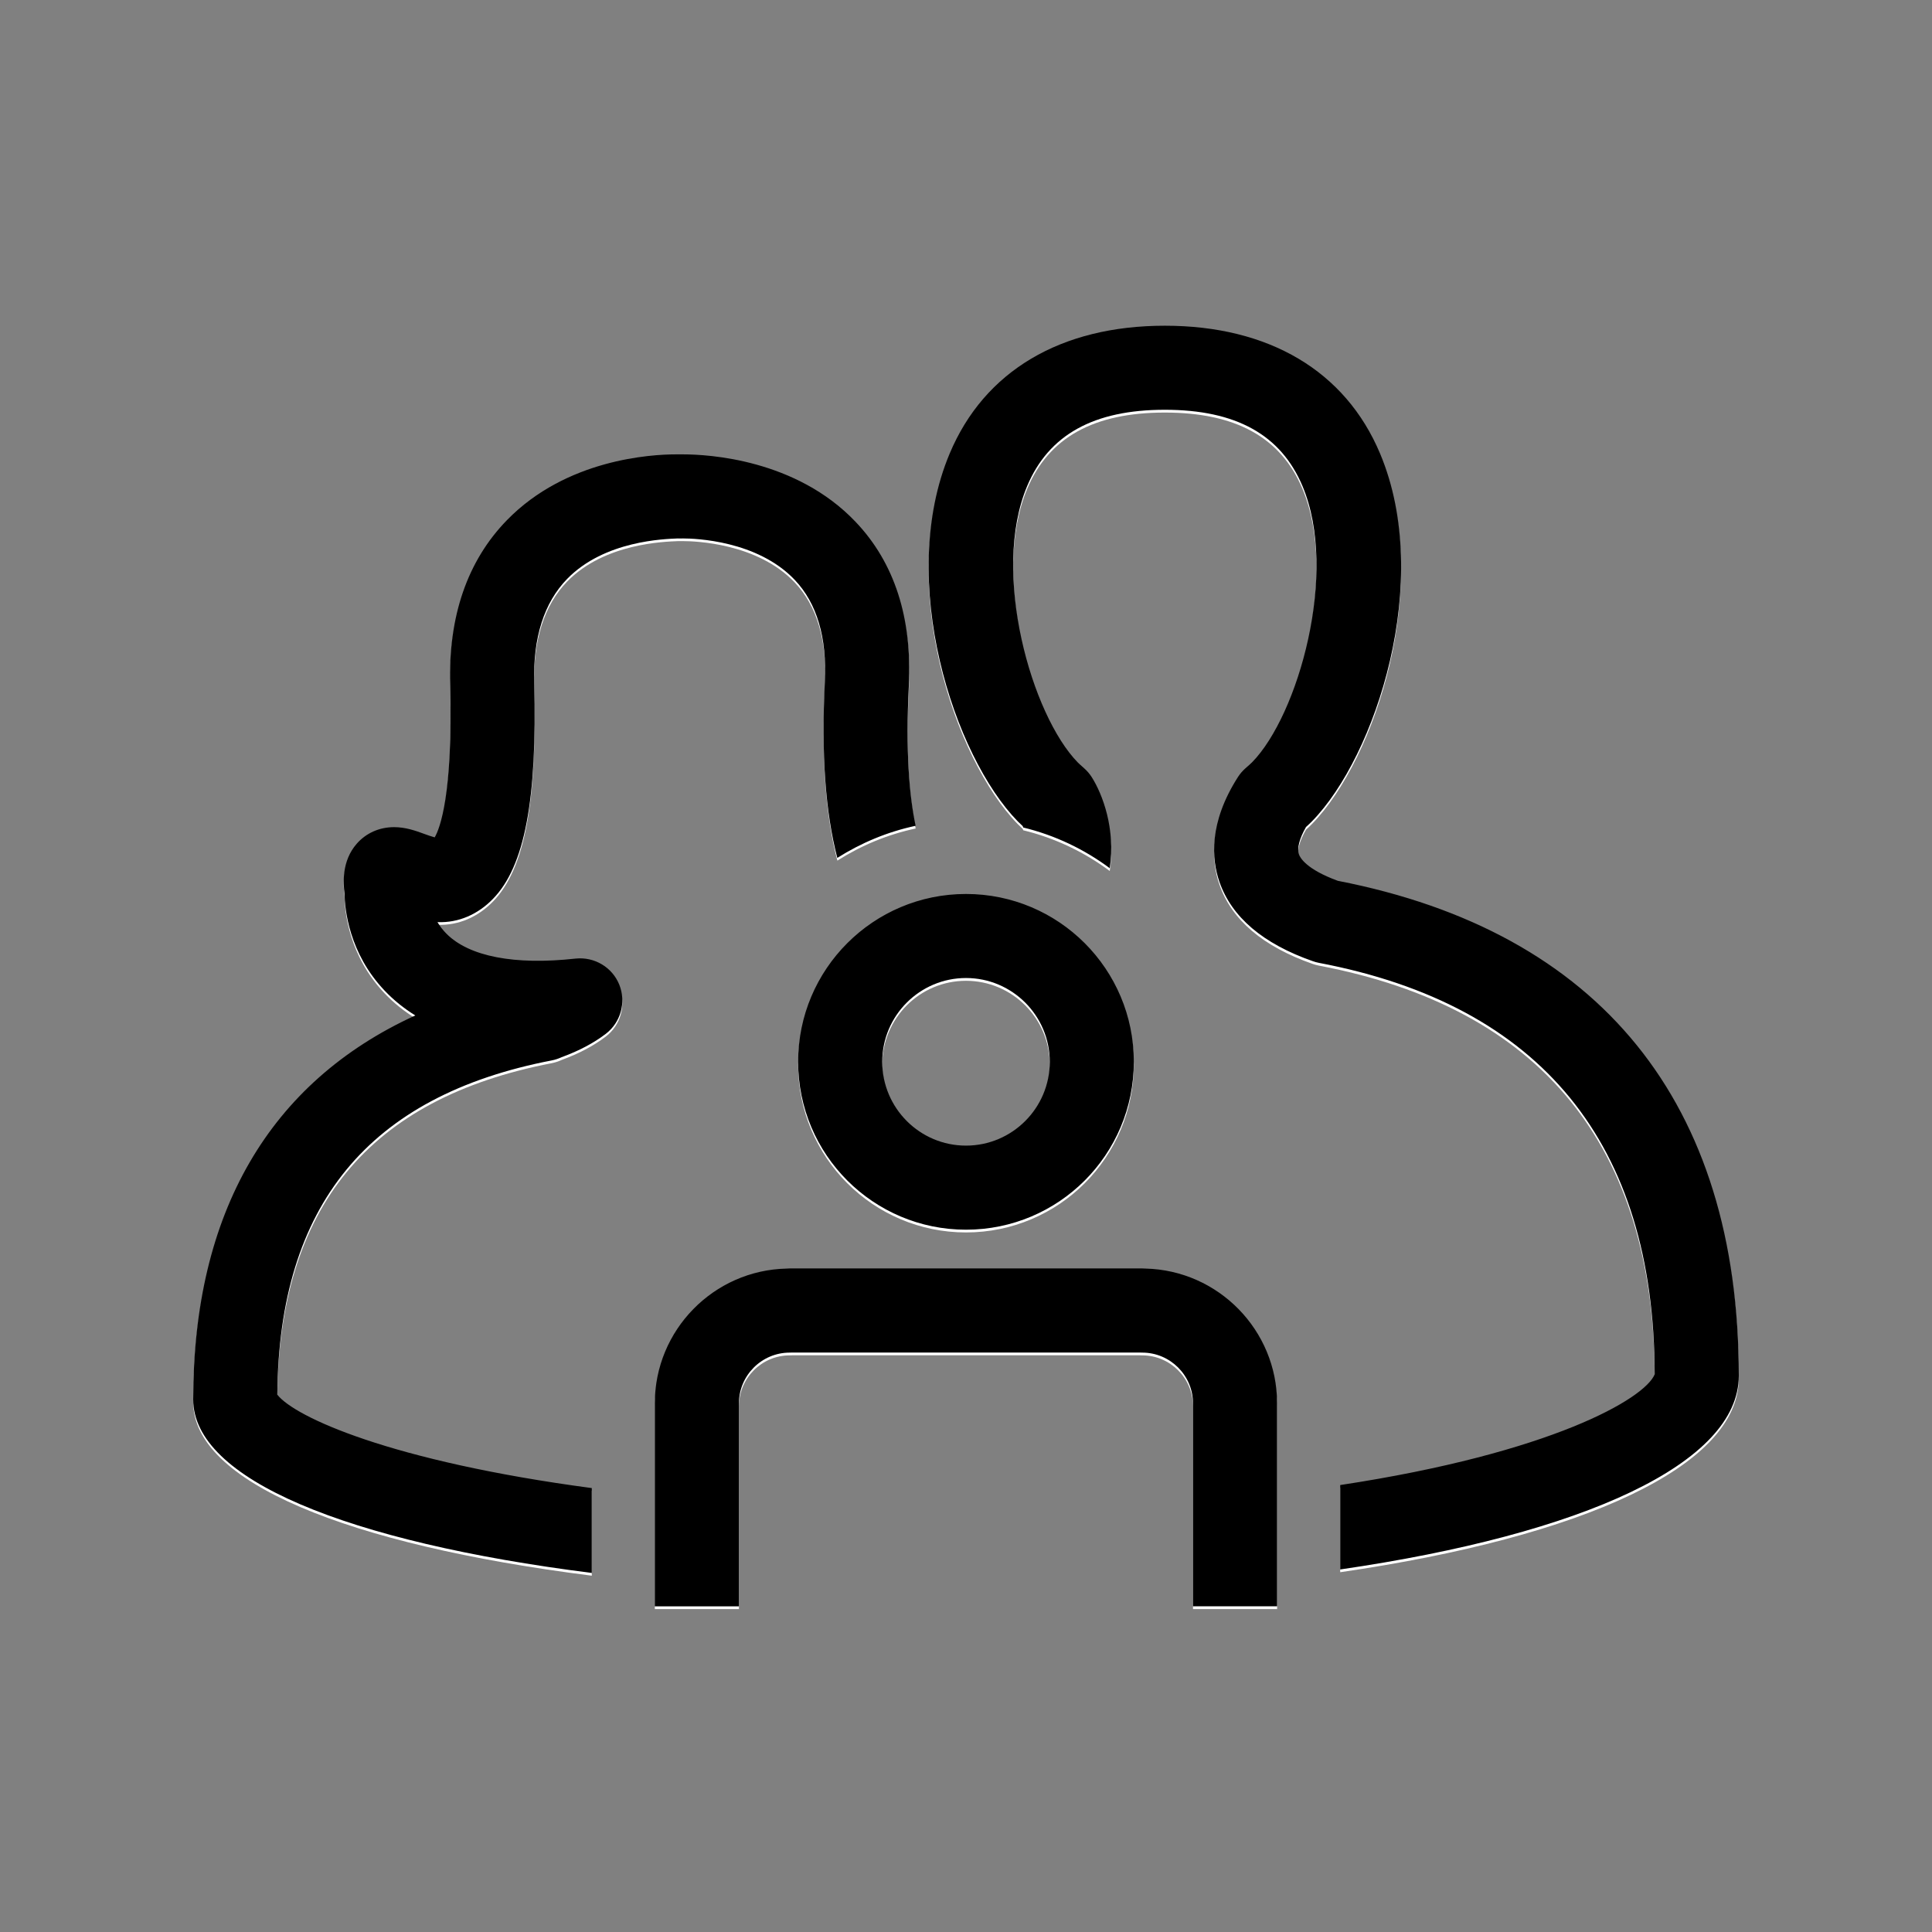 <?xml version="1.0" encoding="utf-8"?>
<!-- Generator: Adobe Illustrator 16.0.0, SVG Export Plug-In . SVG Version: 6.00 Build 0)  -->
<!DOCTYPE svg PUBLIC "-//W3C//DTD SVG 1.1//EN" "http://www.w3.org/Graphics/SVG/1.1/DTD/svg11.dtd">
<svg version="1.1" id="Layer_1" xmlns="http://www.w3.org/2000/svg" xmlns:xlink="http://www.w3.org/1999/xlink" x="0px" y="0px"
	 width="100px" height="100px" viewBox="0 0 100 100" enable-background="new 0 0 100 100" xml:space="preserve">
<rect x="0" y="0" width="100" height="100" fill="#808080" stroke="none"/>
<g>
	<path id="path-1" fill="#FFFFFF" d="M29.795,49.758c0.973-0.099,1.896,0.447,2.259,1.354c0.364,0.908,0.079,1.945-0.697,2.539
		c-0.627,0.479-1.376,0.877-2.285,1.211c-0.161,0.074-0.333,0.133-0.514,0.168c-9.479,1.828-14.128,7.49-14.204,17.301
		c0.888,1.145,5.844,3.445,16.277,4.834v4.393C17.92,79.947,10,76.693,10,72.576c0-9.654,3.946-16.422,11.496-19.875
		c-0.586-0.363-1.114-0.787-1.579-1.275c-1.867-1.957-2.072-4.248-2.084-5.027c-0.071-0.565-0.145-1.695,0.626-2.581
		c0.485-0.558,1.174-0.865,1.939-0.865c0.599,0,1.115,0.186,1.57,0.351c0.149,0.053,0.369,0.132,0.535,0.176
		c0.265-0.459,0.948-2.204,0.797-7.889c-0.096-3.558,0.894-6.426,2.939-8.527c3.079-3.162,7.475-3.408,8.749-3.408h0.366
		c1.317,0,5.854,0.251,8.934,3.492c2.006,2.108,2.933,4.966,2.756,8.494c-0.17,3.381,0.022,5.675,0.35,7.241
		c-1.463,0.311-2.827,0.885-4.052,1.662c-0.611-2.347-0.834-5.356-0.644-9.122c0.114-2.289-0.412-4.065-1.563-5.275
		c-1.936-2.037-5.155-2.14-5.78-2.14c-0.063,0.004-0.216,0.004-0.279,0.001c-0.661,0.031-3.779,0.1-5.718,2.091
		c-1.195,1.227-1.769,3.035-1.707,5.374c0.162,6.057-0.495,9.506-2.13,11.187c-0.776,0.798-1.783,1.25-2.876,1.206
		c0.12,0.201,0.272,0.404,0.464,0.597C24.282,49.651,26.637,50.108,29.795,49.758z M69.246,45.734
		C82.824,48.375,90,57.229,90,71.352c0,4.525-8.029,8.191-20.631,10.026V77.01c10.941-1.66,15.773-4.475,16.277-5.732
		C85.623,59.33,79.775,52.165,68.266,49.98c-0.106-0.02-0.211-0.049-0.313-0.084c-2.578-0.901-4.205-2.285-4.836-4.111
		c-0.402-1.16-0.562-3.043,0.959-5.421c0.108-0.17,0.241-0.325,0.393-0.458c0.146-0.127,0.248-0.217,0.345-0.312
		c2.369-2.421,4.49-9.802,2.602-14.292c-1.117-2.657-3.447-3.948-7.125-3.948c-3.676,0-6.006,1.291-7.123,3.946
		c-1.889,4.491,0.234,11.872,2.621,14.311c0.078,0.078,0.166,0.156,0.254,0.234c0.002,0.001,0.08,0.071,0.082,0.073
		c0.145,0.13,0.271,0.278,0.377,0.442c0.561,0.873,1.252,2.705,0.938,4.722c-1.318-0.981-2.834-1.708-4.479-2.108
		c-0.01-0.022-0.018-0.053-0.025-0.071c-0.093-0.086-0.174-0.163-0.254-0.244c-3.292-3.365-6.299-12.454-3.526-19.046
		C50.945,19.348,54.9,17,60.289,17s9.344,2.348,11.138,6.613c2.774,6.593-0.231,15.68-3.521,19.039
		c-0.104,0.106-0.206,0.202-0.309,0.294c-0.342,0.596-0.476,1.105-0.367,1.416C67.291,44.536,67.611,45.136,69.246,45.734z
		 M59.287,65.805c3.773,0.088,6.816,3.186,6.816,6.979v10.502H61.75V72.784c0-1.45-1.18-2.63-2.628-2.63
		c-0.046,0-0.093-0.002-0.14-0.004H41.013c-0.045,0.002-0.091,0.004-0.138,0.004c-1.449,0-2.628,1.18-2.628,2.63v10.502h-4.353
		V72.784c0-3.796,3.043-6.894,6.817-6.979c0.054-0.004,0.109-0.008,0.164-0.008h18.247C59.18,65.797,59.232,65.801,59.287,65.805z
		 M49.999,63.791c-4.797,0-8.688-3.891-8.688-8.689c0-4.797,3.891-8.688,8.688-8.688c4.801,0,8.688,3.891,8.688,8.688
		C58.688,59.9,54.8,63.791,49.999,63.791z M49.999,50.766c-2.39,0-4.335,1.944-4.335,4.336c0,2.393,1.945,4.338,4.335,4.338
		c2.392,0,4.337-1.945,4.337-4.338C54.336,52.71,52.391,50.766,49.999,50.766z"/>
</g>
<title>Icon / family</title>
<desc>Created with Sketch.</desc>
<g id="Icon-_x2F_-family">
	<g id="Combined-Shape">
		<path id="path-1_1_" d="M29.795,49.616c0.973-0.101,1.896,0.447,2.26,1.353c0.363,0.907,0.078,1.946-0.696,2.54
			c-0.628,0.479-1.378,0.876-2.285,1.21c-0.162,0.073-0.333,0.133-0.515,0.168c-9.479,1.829-14.129,7.489-14.205,17.302
			c0.889,1.145,5.845,3.444,16.277,4.834v4.393C17.92,79.806,10,76.552,10,72.435c0-9.654,3.946-16.422,11.496-19.875
			c-0.586-0.363-1.113-0.787-1.578-1.275c-1.867-1.957-2.072-4.248-2.085-5.025c-0.071-0.564-0.146-1.695,0.626-2.582
			c0.484-0.557,1.174-0.865,1.939-0.865c0.598,0,1.115,0.186,1.568,0.352c0.149,0.054,0.369,0.134,0.534,0.177
			c0.267-0.459,0.949-2.203,0.798-7.89c-0.097-3.559,0.895-6.426,2.938-8.526c3.079-3.162,7.475-3.408,8.75-3.408h0.364
			c1.316,0,5.854,0.251,8.935,3.492c2.007,2.106,2.935,4.966,2.756,8.493c-0.17,3.382,0.022,5.676,0.351,7.24
			c-1.463,0.312-2.826,0.887-4.053,1.662c-0.611-2.348-0.834-5.355-0.644-9.121c0.112-2.289-0.412-4.064-1.563-5.274
			c-1.937-2.037-5.154-2.14-5.779-2.14c-0.063,0.004-0.217,0.004-0.279,0c-0.66,0.031-3.777,0.101-5.717,2.093
			c-1.195,1.228-1.771,3.034-1.707,5.372c0.162,6.058-0.494,9.507-2.131,11.188c-0.775,0.799-1.781,1.252-2.875,1.206
			c0.119,0.201,0.271,0.404,0.464,0.599C24.281,49.509,26.637,49.966,29.795,49.616z M69.246,45.591
			C82.824,48.231,90,57.086,90,71.208c0,4.525-8.029,8.191-20.631,10.027v-4.369c10.941-1.66,15.773-4.475,16.277-5.732
			c-0.023-11.947-5.871-19.111-17.381-21.297c-0.106-0.021-0.211-0.049-0.313-0.086c-2.578-0.9-4.205-2.284-4.836-4.11
			c-0.401-1.159-0.562-3.043,0.959-5.421c0.108-0.17,0.242-0.324,0.394-0.458c0.146-0.128,0.248-0.217,0.344-0.312
			c2.369-2.422,4.49-9.803,2.602-14.293c-1.117-2.656-3.447-3.947-7.125-3.947c-3.676,0-6.006,1.291-7.123,3.945
			c-1.889,4.492,0.234,11.873,2.621,14.312c0.078,0.078,0.166,0.155,0.254,0.233c0.002,0.002,0.08,0.072,0.082,0.074
			c0.145,0.129,0.271,0.276,0.377,0.441c0.561,0.872,1.252,2.704,0.938,4.723c-1.318-0.982-2.834-1.707-4.479-2.107
			c-0.01-0.022-0.018-0.053-0.025-0.072c-0.092-0.086-0.174-0.162-0.254-0.243c-3.293-3.364-6.299-12.454-3.524-19.046
			c1.792-4.266,5.747-6.611,11.135-6.611c5.39,0,9.345,2.348,11.138,6.612c2.774,6.593-0.231,15.681-3.521,19.039
			c-0.104,0.106-0.206,0.202-0.31,0.294c-0.34,0.596-0.475,1.105-0.367,1.416C67.291,44.394,67.612,44.993,69.246,45.591z
			 M59.287,65.661c3.773,0.088,6.816,3.186,6.816,6.979v10.502H61.75V72.641c0-1.45-1.179-2.63-2.628-2.63
			c-0.046,0-0.092-0.002-0.139-0.004H41.012c-0.045,0.002-0.09,0.004-0.137,0.004c-1.449,0-2.629,1.18-2.629,2.63v10.502h-4.354
			V72.641c0-3.795,3.043-6.894,6.817-6.979c0.054-0.004,0.108-0.008,0.164-0.008H59.12C59.18,65.655,59.233,65.657,59.287,65.661z
			 M49.999,63.649c-4.797,0-8.688-3.892-8.688-8.689c0-4.799,3.893-8.688,8.688-8.688c4.802,0,8.688,3.891,8.688,8.688
			C58.688,59.758,54.801,63.649,49.999,63.649z M49.999,50.622c-2.39,0-4.335,1.945-4.335,4.336c0,2.393,1.945,4.339,4.335,4.339
			c2.392,0,4.337-1.946,4.337-4.339C54.336,52.567,52.391,50.622,49.999,50.622z"/>
	</g>
</g>
</svg>
